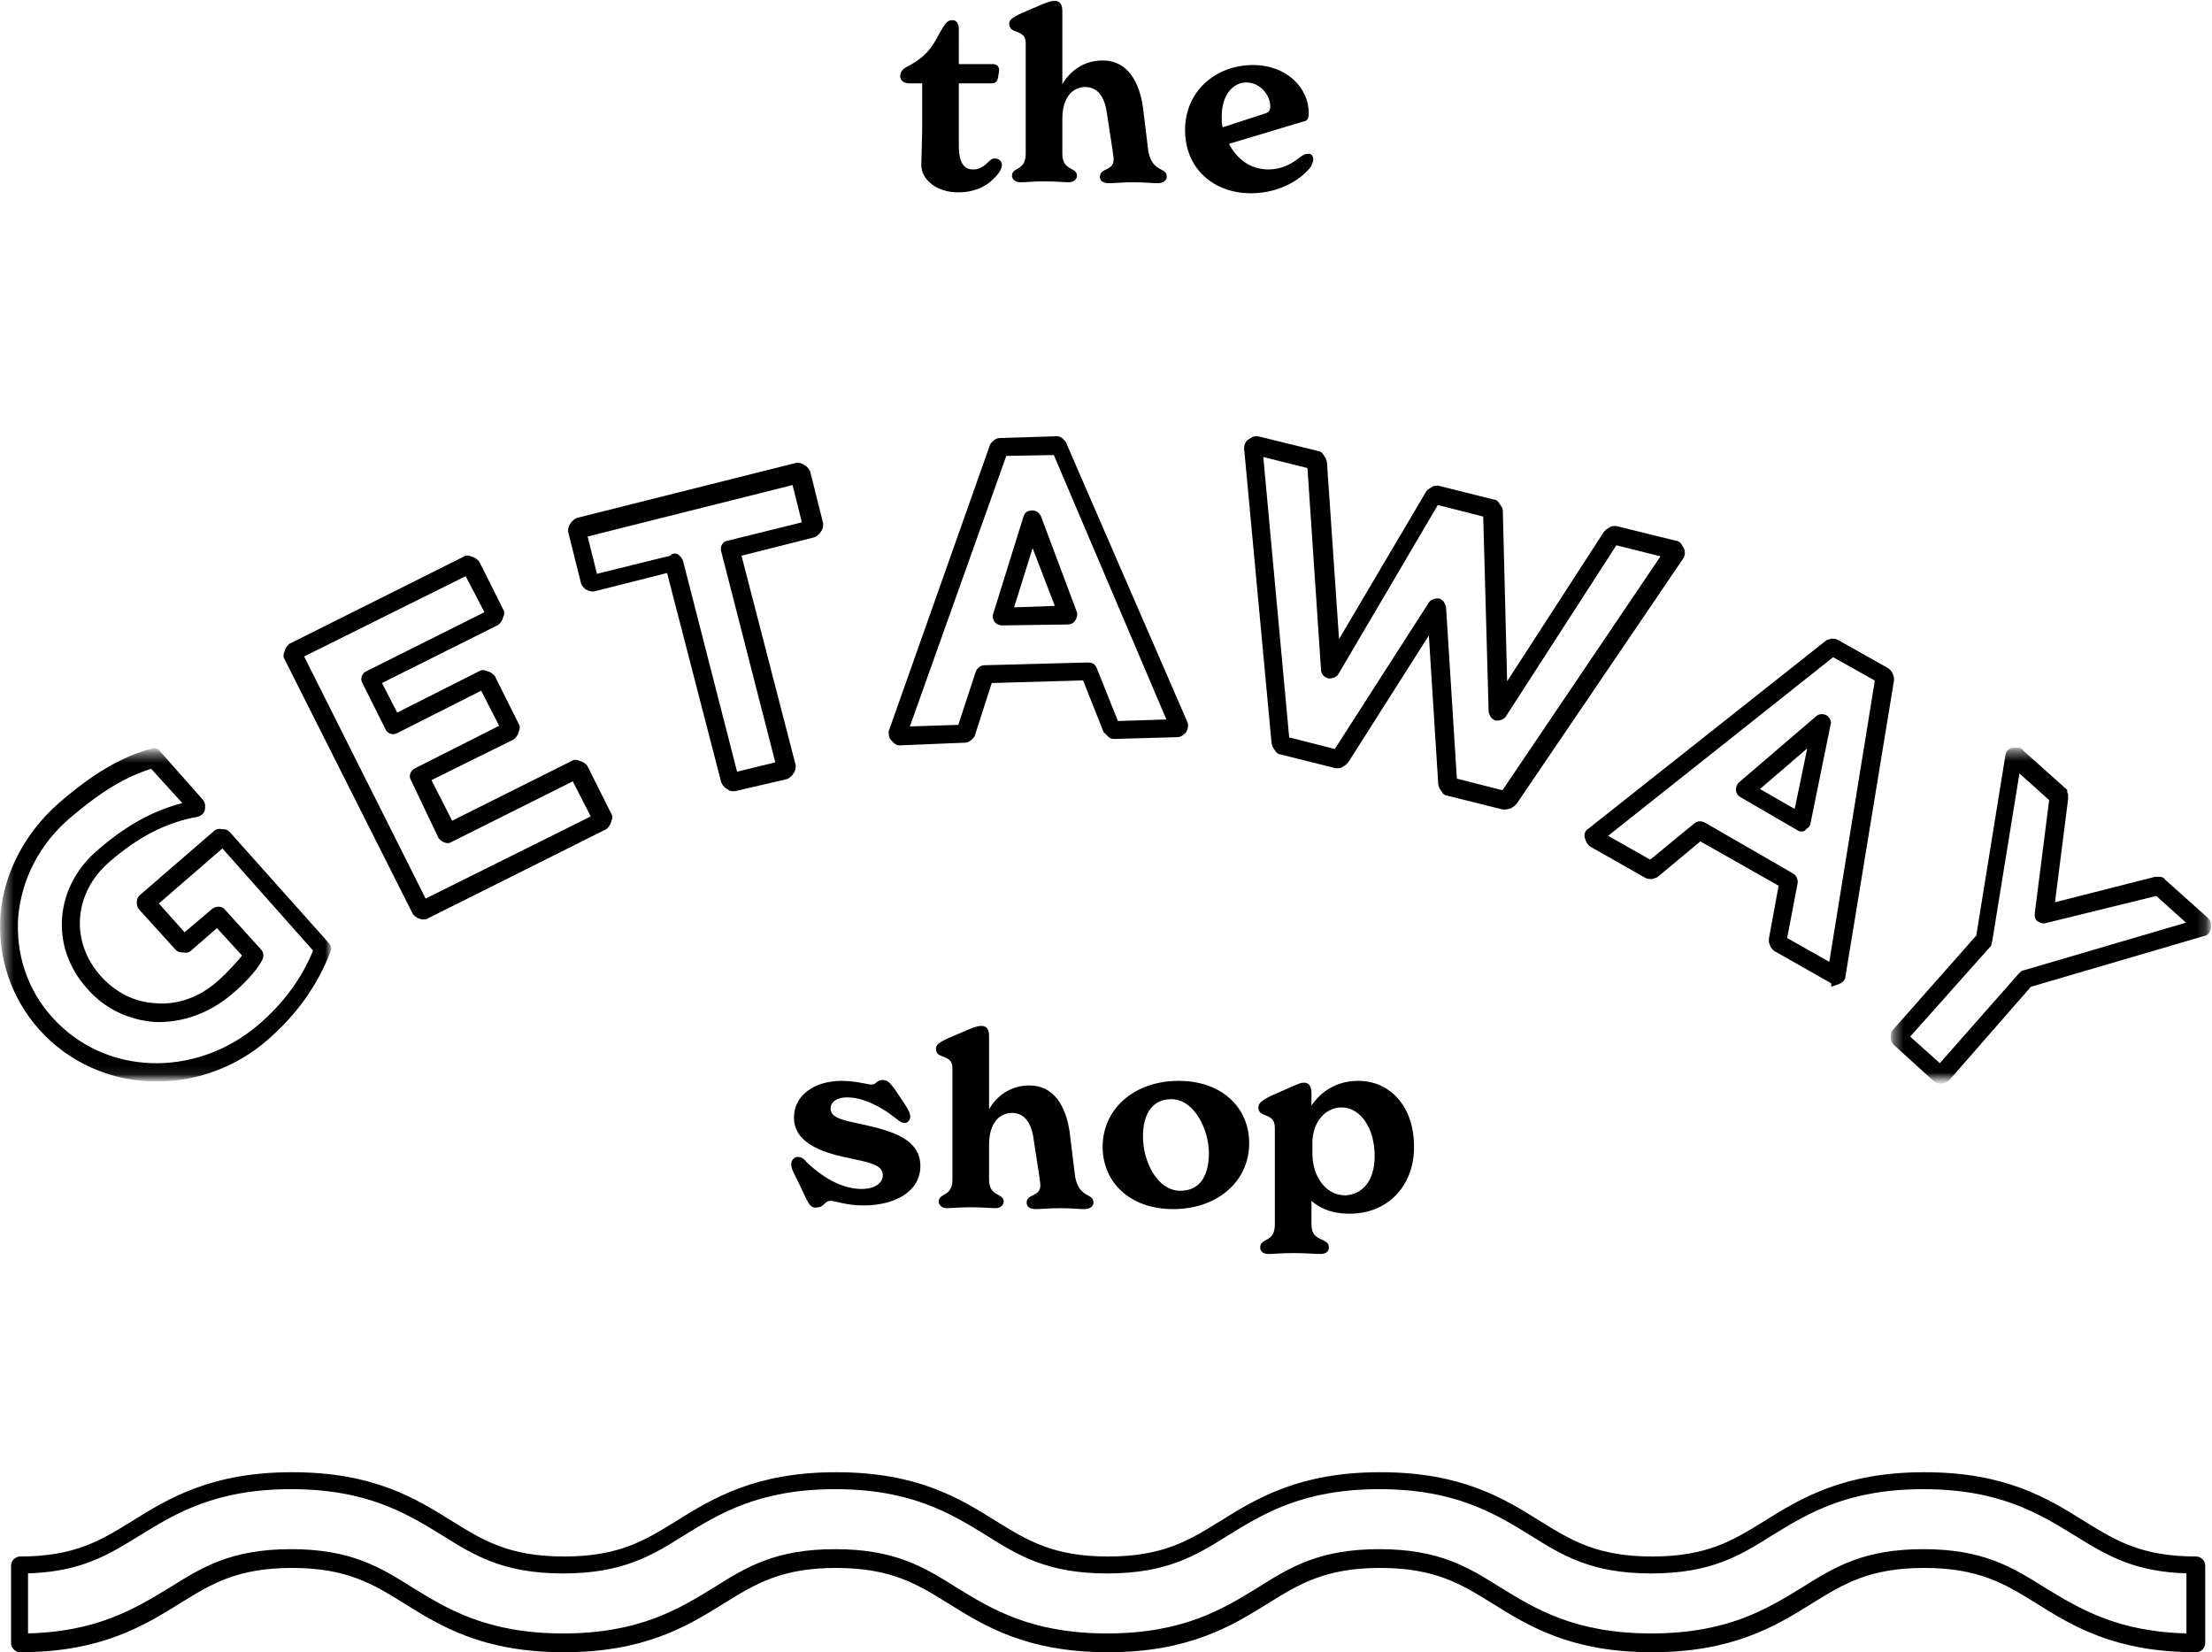 <?xml version="1.0" encoding="utf-8"?>
<!-- Generator: Adobe Illustrator 24.1.0, SVG Export Plug-In . SVG Version: 6.00 Build 0)  -->
<svg version="1.1" id="Layer_1" xmlns="http://www.w3.org/2000/svg" xmlns:xlink="http://www.w3.org/1999/xlink" x="0px" y="0px"
	 viewBox="0 0 241.5 180.4" style="enable-background:new 0 0 241.5 180.4;" xml:space="preserve">
<style type="text/css">
	.st0{fill-rule:evenodd;clip-rule:evenodd;}
	.st1{fill-rule:evenodd;clip-rule:evenodd;stroke:#000000;stroke-width:0.75;stroke-miterlimit:10;}
	.st2{filter:url(#Adobe_OpacityMaskFilter);}
	.st3{fill-rule:evenodd;clip-rule:evenodd;fill:#FFFFFF;}
	.st4{mask:url(#mask-2_2_);fill-rule:evenodd;clip-rule:evenodd;stroke:#000000;stroke-width:0.75;stroke-miterlimit:10;}
	.st5{filter:url(#Adobe_OpacityMaskFilter_1_);}
	.st6{mask:url(#mask-4_2_);fill-rule:evenodd;clip-rule:evenodd;stroke:#000000;stroke-width:0.75;stroke-miterlimit:10;}
</style>
<g id="Page-1">
	<g id="_GetawayShop" transform="translate(-946, -280)">
		<g id="Header" transform="translate(25, 187)">
			<g id="Copy" transform="translate(695, 0)">
				<g id="Group-2" transform="translate(123, 93)">
					<g id="GetawayShopLogo" transform="translate(103.683, 0)">
						<path id="Fill-1" class="st0" d="M108.7,18c0,0.4-0.3,0.9-0.7,1.3c-0.9,1-2.2,1.7-4.1,1.7c-2.2,0-4-1.3-4-3
							c0-0.6,0.1-2.7,0.1-4.5V9.1h-1.4c-0.6,0-1-0.3-1-0.8c0-0.5,0.3-0.8,0.9-1.1c1.7-0.9,2.5-1.8,3.4-3.6c0.6-1,0.8-1.4,1.4-1.4
							c0.4,0,0.7,0.3,0.7,1V7h3.7c0.4,0,0.7,0.2,0.7,0.7c0,0.2-0.1,0.5-0.1,0.7c-0.1,0.5-0.3,0.7-0.7,0.7H104v6.8
							c0,2.1,0.7,2.6,1.6,2.6c0.6,0,1.1-0.3,1.6-0.8c0.2-0.2,0.4-0.4,0.7-0.4C108.5,17.3,108.7,17.7,108.7,18"/>
						<path id="Fill-3" class="st0" d="M126.7,19.3c0,0.4-0.4,0.7-1,0.7c-0.7,0-1.3-0.1-2.6-0.1c-1.4,0-2,0.1-2.7,0.1
							c-0.7,0-1-0.3-1-0.7c0-1,1.5-0.6,1.5-1.9c0-0.4-0.1-0.6-0.1-0.9l-0.6-3.9c-0.2-1.8-0.9-3.1-2.4-3.1c-1.2,0-2.5,0.9-2.5,3.5
							v3.8c0,1.9,1.6,1.4,1.6,2.4c0,0.3-0.3,0.7-0.9,0.7c-0.6,0-1.3-0.1-2.7-0.1c-1.3,0-2,0.1-2.6,0.1s-0.9-0.4-0.9-0.7
							c0-1,1.5-0.5,1.5-2.4V4.7c0-1.6-1.8-0.9-1.8-2.1c0-0.6,0.7-0.9,2.6-1.7c1.8-0.8,2.1-0.8,2.4-0.8c0.6,0,0.8,0.5,0.8,1.1v8
							c0.8-1.4,2.3-2.6,4.4-2.6c2.7,0,4,2.3,4.4,5.1l0.6,4.9C125.2,18.9,126.7,18.2,126.7,19.3"/>
						<path id="Fill-5" class="st0" d="M132.7,12.7c0,0.4,0,0.8,0.1,1.2l4.6-1.5c0.4-0.1,0.6-0.3,0.6-0.8c0-1.2-1.1-2.6-2.6-2.6
							C133.9,9,132.7,10.4,132.7,12.7 M142.7,17.4c0,0.2-0.1,0.4-0.2,0.7c-0.9,1.3-3.3,3-6.6,3c-4.1,0-7.2-2.7-7.2-6.9
							c0-4.3,3.4-7.1,7.4-7.1c3.8,0,6.1,2.6,6.1,5.2c0,0.8-0.2,0.9-0.7,1l-8,2.4c0.8,1.6,2.3,2.8,4.3,2.8c1.3,0,2.4-0.5,3.4-1.3
							c0.4-0.3,0.6-0.4,0.9-0.4C142.5,16.7,142.7,17.1,142.7,17.4"/>
						<path id="Fill-7" class="st0" d="M87.3,130.8l-0.9-1.9c-0.4-0.8-0.7-1.3-0.7-1.8c0-0.5,0.4-0.8,0.7-0.8c0.4,0,0.7,0.2,1,0.6
							c1.6,1.5,3.7,2.9,6,2.9c1.5,0,2.3-0.7,2.3-1.5c0-1.2-1.6-1.4-3.8-1.9c-3-0.6-5.9-1.7-5.9-4.4c0-2.4,2.2-4,5.2-4
							c1.6,0,2.8,0.4,3.3,0.4c0.5,0,0.5-0.5,1.2-0.5c0.6,0,0.9,0.5,1.3,1l1,1.5c0.4,0.6,0.7,1.1,0.7,1.5c0,0.4-0.3,0.7-0.6,0.7
							c-0.4,0-0.7-0.3-1.1-0.6c-1.5-1.2-3.5-2.2-5.2-2.2c-1.1,0-1.8,0.5-1.8,1.2c0,1.1,1.4,1.3,3.7,1.8c3.1,0.7,6.1,1.6,6.1,4.5
							c0,2.8-2.8,4.3-6.2,4.3c-1.9,0-3.1-0.5-3.6-0.5c-0.7,0-0.7,0.7-1.4,0.7C87.9,132,87.6,131.4,87.3,130.8"/>
						<path id="Fill-9" class="st0" d="M118.7,131.3c0,0.4-0.4,0.7-1,0.7c-0.7,0-1.3-0.1-2.6-0.1c-1.4,0-2,0.1-2.7,0.1
							c-0.7,0-1-0.3-1-0.7c0-1,1.5-0.6,1.5-1.9c0-0.4-0.1-0.6-0.1-0.9l-0.6-3.9c-0.2-1.8-0.9-3.1-2.4-3.1c-1.2,0-2.5,0.9-2.5,3.5
							v3.8c0,1.9,1.6,1.4,1.6,2.4c0,0.3-0.3,0.7-0.9,0.7c-0.6,0-1.3-0.1-2.7-0.1c-1.3,0-2,0.1-2.6,0.1c-0.6,0-0.9-0.4-0.9-0.7
							c0-1,1.5-0.5,1.5-2.4v-12.2c0-1.6-1.8-0.9-1.8-2.1c0-0.6,0.7-0.9,2.6-1.7c1.8-0.8,2.1-0.8,2.4-0.8c0.6,0,0.8,0.5,0.8,1.1v8
							c0.8-1.4,2.3-2.6,4.4-2.6c2.7,0,4,2.3,4.4,5.1l0.6,4.9C117.2,130.9,118.7,130.2,118.7,131.3"/>
						<path id="Fill-11" class="st0" d="M131.3,125.9c0-2.6-1.6-5.9-4.1-5.9c-2,0-3.1,1.5-3.1,4.1c0,2.6,1.5,5.9,4.1,5.9
							C130.2,130,131.3,128.5,131.3,125.9 M119.7,125.2c0-4.1,3.4-7.2,8.3-7.2c4.8,0,7.7,3,7.7,6.8c0,4.2-3.5,7.2-8.3,7.2
							C122.6,132,119.7,129,119.7,125.2"/>
						<path id="Fill-13" class="st0" d="M149.4,126.2c0-3.1-1.6-5.3-3.6-5.3c-1.8,0-3.2,1.6-3.2,3.9v1.1c0,2.6,1.5,4.6,3.6,4.6
							C148,130.4,149.4,129,149.4,126.2 M153.7,125.2c0,4.4-3,7.3-7,7.3c-2.2,0-3.4-0.7-4.2-1.4v2.6c0,2,1.9,1.3,1.9,2.5
							c0,0.4-0.3,0.7-0.9,0.7c-0.7,0-1.5-0.1-3-0.1c-1.4,0-2,0.1-2.7,0.1s-0.9-0.4-0.9-0.7c0-1.1,1.6-0.5,1.6-2.5v-10.6
							c0-1.7-1.8-1-1.8-2.2c0-0.6,0.7-1,2.6-1.8c1.8-0.8,2-0.9,2.4-0.9c0.8,0,0.8,0.9,0.8,1.3v1.2c1-1.5,2.7-2.7,5.1-2.7
							C151.1,118,153.7,120.8,153.7,125.2"/>
						<path id="Fill-31" class="st1" d="M149.9,169.5c6.4,0,9.5,1.9,13,4.1c3.9,2.4,8.3,5.1,16.7,5.1c8.4,0,12.8-2.7,16.7-5.1
							c3.5-2.2,6.6-4.1,13-4.1c6.4,0,9.5,1.9,13,4.1c3.8,2.3,8.1,5,16.1,5.1v-7.3c-6-0.1-9-2-12.4-4.1c-3.9-2.4-8.3-5.1-16.7-5.1
							c-8.4,0-12.8,2.7-16.7,5.1c-3.5,2.2-6.6,4.1-13,4.1s-9.5-1.9-13-4.1c-3.9-2.4-8.3-5.1-16.7-5.1c-8.4,0-12.8,2.7-16.7,5.1
							c-3.5,2.2-6.6,4.1-13,4.1c-6.4,0-9.5-1.9-13-4.1c-3.9-2.4-8.3-5.1-16.7-5.1c-8.4,0-12.8,2.7-16.7,5.1c-3.5,2.2-6.6,4.1-13,4.1
							c-6.4,0-9.5-1.9-13-4.1c-3.9-2.4-8.3-5.1-16.7-5.1c-8.4,0-12.8,2.7-16.7,5.1c-3.4,2.1-6.4,4-12.4,4.1v7.3
							c8-0.1,12.3-2.8,16.1-5.1c3.5-2.2,6.6-4.1,13-4.1c6.4,0,9.5,1.9,13,4.1c3.9,2.4,8.3,5.1,16.7,5.1c8.4,0,12.8-2.7,16.7-5.1
							c3.5-2.2,6.6-4.1,13-4.1c6.4,0,9.5,1.9,13,4.1c3.9,2.4,8.3,5.1,16.7,5.1c8.4,0,12.8-2.7,16.7-5.1
							C140.4,171.4,143.5,169.5,149.9,169.5 M239.1,180c-8.8,0-13.3-2.8-17.3-5.3c-3.4-2.1-6.3-3.9-12.4-3.9c-6.1,0-9,1.8-12.4,3.9
							c-4,2.5-8.6,5.3-17.3,5.3c-8.8,0-13.3-2.8-17.3-5.3c-3.4-2.1-6.3-3.9-12.4-3.9c-6.1,0-9,1.8-12.4,3.9c-4,2.5-8.6,5.3-17.3,5.3
							c-8.8,0-13.3-2.8-17.3-5.3c-3.4-2.1-6.3-3.9-12.4-3.9c-6.1,0-9,1.8-12.4,3.9c-4,2.5-8.6,5.3-17.3,5.3
							c-8.8,0-13.3-2.8-17.3-5.3c-3.4-2.1-6.3-3.9-12.4-3.9s-9,1.8-12.4,3.9c-4,2.5-8.6,5.3-17.3,5.3c-0.3,0-0.6-0.3-0.6-0.6v-8.5
							c0-0.3,0.3-0.6,0.6-0.6c6.1,0,9-1.8,12.4-3.9c4-2.5,8.6-5.3,17.3-5.3c8.8,0,13.3,2.8,17.3,5.3c3.4,2.1,6.3,3.9,12.4,3.9
							c6.1,0,9-1.8,12.4-3.9c4-2.5,8.6-5.3,17.3-5.3c8.8,0,13.3,2.8,17.3,5.3c3.4,2.1,6.3,3.9,12.4,3.9c6.1,0,9-1.8,12.4-3.9
							c4-2.5,8.6-5.3,17.3-5.3c8.8,0,13.3,2.8,17.3,5.3c3.4,2.1,6.3,3.9,12.4,3.9c6.1,0,9-1.8,12.4-3.9c4-2.5,8.6-5.3,17.3-5.3
							c8.8,0,13.3,2.8,17.3,5.3c3.4,2.1,6.3,3.9,12.4,3.9c0.3,0,0.6,0.3,0.6,0.6v8.5C239.7,179.7,239.4,180,239.1,180"/>
					</g>
				</g>
			</g>
		</g>
	</g>
</g>
<g id="Group-17" transform="translate(0.317, 82)">
	<g id="Clip-16">
	</g>
	<defs>
		<filter id="Adobe_OpacityMaskFilter" filterUnits="userSpaceOnUse" x="-0.3" y="-0.2" width="36.4" height="36.3">
			<feColorMatrix  type="matrix" values="1 0 0 0 0  0 1 0 0 0  0 0 1 0 0  0 0 0 1 0"/>
		</filter>
	</defs>
	<mask maskUnits="userSpaceOnUse" x="-0.3" y="-0.2" width="36.4" height="36.3" id="mask-2_2_">
		<g class="st2">
			<polygon id="path-1_2_" class="st3" points="0.1,0.2 35.7,0.2 35.7,35.7 0.1,35.7 			"/>
		</g>
	</mask>
	<path id="Fill-15" class="st4" d="M16.3,1.5c-3,0.9-5.8,2.6-9.2,5.5c-3.4,2.9-5.4,6.8-5.8,11c-0.3,4.2,1,8.2,3.8,11.3
		c5.8,6.5,15.9,6.9,23,0.9c2.8-2.4,4.9-5.2,6.2-8.5L24,10.1l-7.5,6.5l3.3,3.7l3.3-2.8c0.3-0.2,0.7-0.2,0.9,0.1l3.9,4.3
		c0.2,0.2,0.2,0.5,0.1,0.7c-0.6,1.2-2.1,2.7-3.3,3.7c-2.4,2-5.2,3-8.1,2.9c-2.7-0.2-5.3-1.4-7.1-3.5c-4-4.4-3.5-10.8,1.2-14.7
		c3.1-2.7,6.3-4.4,9.6-5.1L16.3,1.5z M16.8,35.7c-4.7,0-9.3-1.9-12.6-5.6c-3-3.4-4.4-7.7-4.1-12.2c0.4-4.5,2.6-8.7,6.2-11.9
		c3.7-3.2,6.7-5,10-5.9c0.2-0.1,0.5,0,0.6,0.2l4.6,5.2c0.1,0.1,0.2,0.3,0.2,0.4l0,0.3c0,0.3-0.2,0.5-0.5,0.6c-3.4,0.6-6.6,2.2-9.8,5
		c-4.1,3.5-4.5,9.1-1,13c1.7,1.9,3.9,3,6.3,3.1c2.5,0.2,5-0.7,7.1-2.6c1.1-1,2.2-2.2,2.8-3l-3.2-3.5l-3.1,2.7
		c-0.1,0.1-0.3,0.2-0.5,0.1l-0.3,0c-0.2,0-0.3-0.1-0.4-0.2l-3.9-4.3c-0.1-0.1-0.2-0.3-0.2-0.4l0-0.3c0-0.2,0.1-0.3,0.2-0.4l8.1-7
		c0.1-0.1,0.3-0.2,0.5-0.1l0.3,0c0.2,0,0.3,0.1,0.4,0.2l10.8,12.1c0.2,0.2,0.2,0.4,0.1,0.6c-1.4,3.6-3.6,6.7-6.7,9.4
		C25.3,34.2,21,35.7,16.8,35.7L16.8,35.7z"/>
</g>
<path id="Fill-18" class="st1" d="M32.7,71.5l13.6,27.1L65,89.3l-2.3-4.5l-13.6,6.8c-0.1,0.1-0.3,0.1-0.5,0
	c-0.2-0.1-0.3-0.2-0.4-0.3L45.2,85c-0.2-0.3,0-0.7,0.3-0.8l9.5-4.8l-2.3-4.5l-9.5,4.8c-0.3,0.2-0.7,0-0.8-0.3l-2.5-5
	c-0.2-0.3,0-0.7,0.3-0.8l13.2-6.6L51,62.4L32.7,71.5z M46.3,100c-0.1,0-0.1,0-0.2,0l-0.3-0.1c-0.2-0.1-0.3-0.2-0.4-0.3l-14-27.8
	c-0.1-0.1-0.1-0.3,0-0.5l0.1-0.3c0.1-0.2,0.2-0.3,0.3-0.4l19-9.5c0.1-0.1,0.3-0.1,0.5,0l0.3,0.1c0.2,0.1,0.3,0.2,0.4,0.3l2.6,5.2
	c0.1,0.1,0.1,0.3,0,0.5l-0.1,0.3c-0.1,0.2-0.2,0.3-0.3,0.4l-13,6.5l2,3.9l9.3-4.7c0.1-0.1,0.3-0.1,0.5,0l0.3,0.1
	c0.2,0.1,0.3,0.2,0.4,0.3l2.6,5.2c0.1,0.1,0.1,0.3,0,0.5L56.2,80c-0.1,0.2-0.2,0.3-0.3,0.4L46.6,85l2.6,5.1l13.4-6.7
	c0.1-0.1,0.3-0.1,0.5,0l0.3,0.1c0.2,0.1,0.3,0.2,0.4,0.3l2.6,5.2c0.1,0.1,0.1,0.3,0,0.5l-0.1,0.3c-0.1,0.2-0.2,0.3-0.3,0.4
	l-19.4,9.7C46.5,100,46.4,100,46.3,100L46.3,100z"/>
<path id="Fill-20" class="st1" d="M73.6,60.8c0.1,0,0.2,0,0.3,0.1c0.1,0.1,0.2,0.2,0.3,0.4l6,23.4l4.9-1.2l-6-23.4
	c-0.1-0.3,0.1-0.7,0.4-0.7l8.5-2.1l-1.2-4.8l-23.1,5.8l1.2,4.8l8.5-2.1C73.5,60.8,73.6,60.8,73.6,60.8 M80,86c-0.1,0-0.2,0-0.3-0.1
	l-0.3-0.2c-0.1-0.1-0.2-0.2-0.3-0.4l-6-23.2l-8.3,2.1c-0.2,0-0.3,0-0.5-0.1L64.1,64c-0.1-0.1-0.2-0.2-0.3-0.4L62.4,58
	c0-0.2,0-0.3,0.1-0.5l0.2-0.3c0.1-0.1,0.2-0.2,0.4-0.3l23.9-6c0.2,0,0.3,0,0.5,0.1l0.3,0.2c0.1,0.1,0.2,0.2,0.3,0.4l1.4,5.6
	c0,0.2,0,0.3-0.1,0.5l-0.2,0.3c-0.1,0.1-0.2,0.2-0.4,0.3l-8.3,2.1l6,23.2c0,0.2,0,0.3-0.1,0.5l-0.2,0.3c-0.1,0.1-0.2,0.2-0.4,0.3
	L80.2,86C80.1,86,80.1,86,80,86"/>
<path id="Fill-22" class="st1" d="M112.7,58.7l-2.5,8l5.5-0.2L112.7,58.7z M109.4,67.9c-0.2,0-0.4-0.1-0.5-0.2
	c-0.1-0.2-0.2-0.4-0.1-0.6l3.3-10.6c0.1-0.3,0.3-0.4,0.6-0.4c0.3,0,0.5,0.2,0.6,0.4l3.9,10.4c0.1,0.2,0,0.4-0.1,0.6
	c-0.1,0.2-0.3,0.3-0.5,0.3L109.4,67.9C109.4,67.9,109.4,67.9,109.4,67.9L109.4,67.9z M109.6,49.4L98.8,79.7l6.1-0.2l2-6.1
	c0.1-0.2,0.3-0.4,0.6-0.4l11.3-0.3c0.3,0,0.5,0.1,0.6,0.4l2.4,6l6.1-0.2l-12.6-29.6L109.6,49.4z M98.2,81c-0.2,0-0.3-0.1-0.4-0.2
	l-0.2-0.2c-0.2-0.2-0.2-0.4-0.2-0.7l11-31.1c0-0.1,0.1-0.2,0.1-0.2l0.2-0.2c0.1-0.1,0.3-0.2,0.4-0.2l6.3-0.2c0.2,0,0.3,0.1,0.4,0.2
	l0.2,0.2c0.1,0.1,0.1,0.1,0.1,0.2L129.3,79c0.1,0.2,0,0.5-0.1,0.7l-0.2,0.2c-0.1,0.1-0.3,0.2-0.4,0.2l-7,0.2c-0.2,0-0.3-0.1-0.4-0.2
	l-0.2-0.2c-0.1-0.1-0.1-0.1-0.2-0.2l-2.3-5.8L108,74.2l-1.9,5.9c0,0.1-0.1,0.2-0.1,0.2l-0.2,0.2c-0.1,0.1-0.3,0.2-0.4,0.2L98.2,81
	C98.2,81,98.2,81,98.2,81L98.2,81z"/>
<path id="Fill-24" class="st1" d="M158.7,85.3l5.5,1.4l17.7-26.2l-5.6-1.4L164.1,78c-0.1,0.2-0.4,0.3-0.7,0.3
	c-0.3-0.1-0.4-0.3-0.5-0.6l-0.6-21.6l-5.5-1.4l-11,18.7c-0.1,0.2-0.4,0.3-0.7,0.3c-0.3-0.1-0.5-0.3-0.5-0.6l-1.5-22.3l-5.6-1.4
	l2.9,31.4l5.5,1.4L156.3,66c0.1-0.2,0.4-0.3,0.7-0.3c0.3,0.1,0.4,0.3,0.5,0.6L158.7,85.3z M164.3,88c-0.1,0-0.1,0-0.2,0l-6-1.5
	c-0.2,0-0.3-0.1-0.4-0.3l-0.2-0.3c0-0.1-0.1-0.2-0.1-0.3l-1.1-17.4L146.9,83c-0.1,0.1-0.1,0.1-0.2,0.2l-0.3,0.2
	c-0.1,0.1-0.3,0.1-0.5,0.1l-6-1.5c-0.2,0-0.3-0.1-0.4-0.3l-0.2-0.3c0-0.1-0.1-0.2-0.1-0.3l-3-32.2c0-0.2,0.1-0.5,0.3-0.6l0.3-0.2
	c0.1-0.1,0.3-0.1,0.5-0.1l6.5,1.6c0.2,0,0.3,0.1,0.4,0.3l0.2,0.3c0,0.1,0.1,0.2,0.1,0.3l1.4,20.5L156,53.9c0.1-0.1,0.1-0.2,0.2-0.2
	l0.3-0.2c0.1-0.1,0.3-0.1,0.5-0.1l6,1.5c0.2,0,0.3,0.1,0.4,0.3l0.2,0.3c0.1,0.1,0.1,0.2,0.1,0.3l0.5,19.8l11.2-17.3
	c0.1-0.1,0.1-0.1,0.2-0.2l0.3-0.2c0.1-0.1,0.3-0.1,0.5-0.1l6.5,1.6c0.2,0,0.3,0.1,0.4,0.3l0.2,0.3c0.1,0.2,0.1,0.5,0,0.7l-18.2,26.8
	c-0.1,0.1-0.1,0.1-0.2,0.2l-0.3,0.2C164.5,88,164.4,88,164.3,88L164.3,88z"/>
<path id="Fill-26" class="st1" d="M191.5,86.2l4.7,2.7l1.7-8.2L191.5,86.2z M196.7,90.4c-0.1,0-0.2,0-0.3-0.1l-6.2-3.6
	c-0.2-0.1-0.3-0.3-0.3-0.5c0-0.2,0.1-0.4,0.2-0.5l8.4-7.2c0.2-0.2,0.5-0.2,0.7-0.1c0.2,0.1,0.4,0.4,0.3,0.6l-2.2,10.8
	c0,0.2-0.2,0.4-0.4,0.4C196.9,90.4,196.8,90.4,196.7,90.4L196.7,90.4z M194.7,102.6l5.3,3l5.1-31.5l-5-2.8l-25.2,20l5.3,3l5-4.1
	c0.2-0.2,0.5-0.2,0.7-0.1l9.7,5.6c0.2,0.1,0.3,0.4,0.3,0.6L194.7,102.6z M200.2,107c-0.1,0-0.2,0-0.3-0.1l-6-3.4
	c-0.1-0.1-0.2-0.2-0.3-0.4l-0.1-0.3c0-0.1,0-0.2,0-0.3l1.1-6l-9-5.1l-4.8,4c-0.1,0.1-0.2,0.1-0.2,0.1l-0.3,0.1c-0.2,0-0.3,0-0.5-0.1
	l-6-3.4c-0.1-0.1-0.2-0.2-0.3-0.4l-0.1-0.3c-0.1-0.2,0-0.5,0.2-0.6l25.9-20.5c0.1-0.1,0.1-0.1,0.2-0.1l0.3-0.1c0.2,0,0.3,0,0.5,0.1
	l5.5,3.1c0.1,0.1,0.2,0.2,0.3,0.4l0.1,0.3c0,0.1,0,0.2,0,0.3l-5.3,32.3c0,0.2-0.2,0.4-0.5,0.5l-0.3,0.1
	C200.3,107,200.2,107,200.2,107L200.2,107z"/>
<g id="Group-30" transform="translate(206.317, 82)">
	<g id="Clip-29">
	</g>
	<defs>
		<filter id="Adobe_OpacityMaskFilter_1_" filterUnits="userSpaceOnUse" x="0" y="-0.4" width="35.1" height="36.6">
			<feColorMatrix  type="matrix" values="1 0 0 0 0  0 1 0 0 0  0 0 1 0 0  0 0 0 1 0"/>
		</filter>
	</defs>
	<mask maskUnits="userSpaceOnUse" x="0" y="-0.4" width="35.1" height="36.6" id="mask-4_2_">
		<g class="st5">
			<polygon id="path-3_2_" class="st3" points="0.4,0 34.8,0 34.8,35.9 0.4,35.9 			"/>
		</g>
	</mask>
	<path id="Fill-28" class="st6" d="M1.7,31.2l3.8,3.4l8.9-10.1c0.1-0.1,0.2-0.2,0.3-0.2l18.4-5.4l-3.9-3.5L17,18.4
		c-0.2,0.1-0.4,0-0.6-0.1c-0.2-0.1-0.2-0.3-0.2-0.5l1.6-12.6l-3.9-3.5l-3.1,19.1c0,0.1-0.1,0.2-0.1,0.3L1.7,31.2z M5.4,35.9
		c-0.2,0-0.3-0.1-0.4-0.2l-4.3-3.9c-0.1-0.1-0.2-0.3-0.2-0.4l0-0.3c0-0.2,0-0.3,0.2-0.5l9.1-10.3l3.2-19.8c0-0.3,0.3-0.5,0.6-0.5
		l0.3,0c0.2,0,0.3,0,0.4,0.2l4.7,4.2C19,4.5,19,4.6,19.1,4.8l0,0.3c0,0,0,0.1,0,0.1L17.6,17L29,14.1c0,0,0.1,0,0.1,0l0.3,0
		c0.2,0,0.3,0,0.4,0.2l4.7,4.2c0.1,0.1,0.2,0.3,0.2,0.4l0,0.3c0,0.3-0.2,0.6-0.4,0.6l-19.1,5.6L6.2,35.7c-0.1,0.1-0.3,0.2-0.4,0.2
		L5.4,35.9C5.4,35.9,5.4,35.9,5.4,35.9L5.4,35.9z"/>
</g>
</svg>
